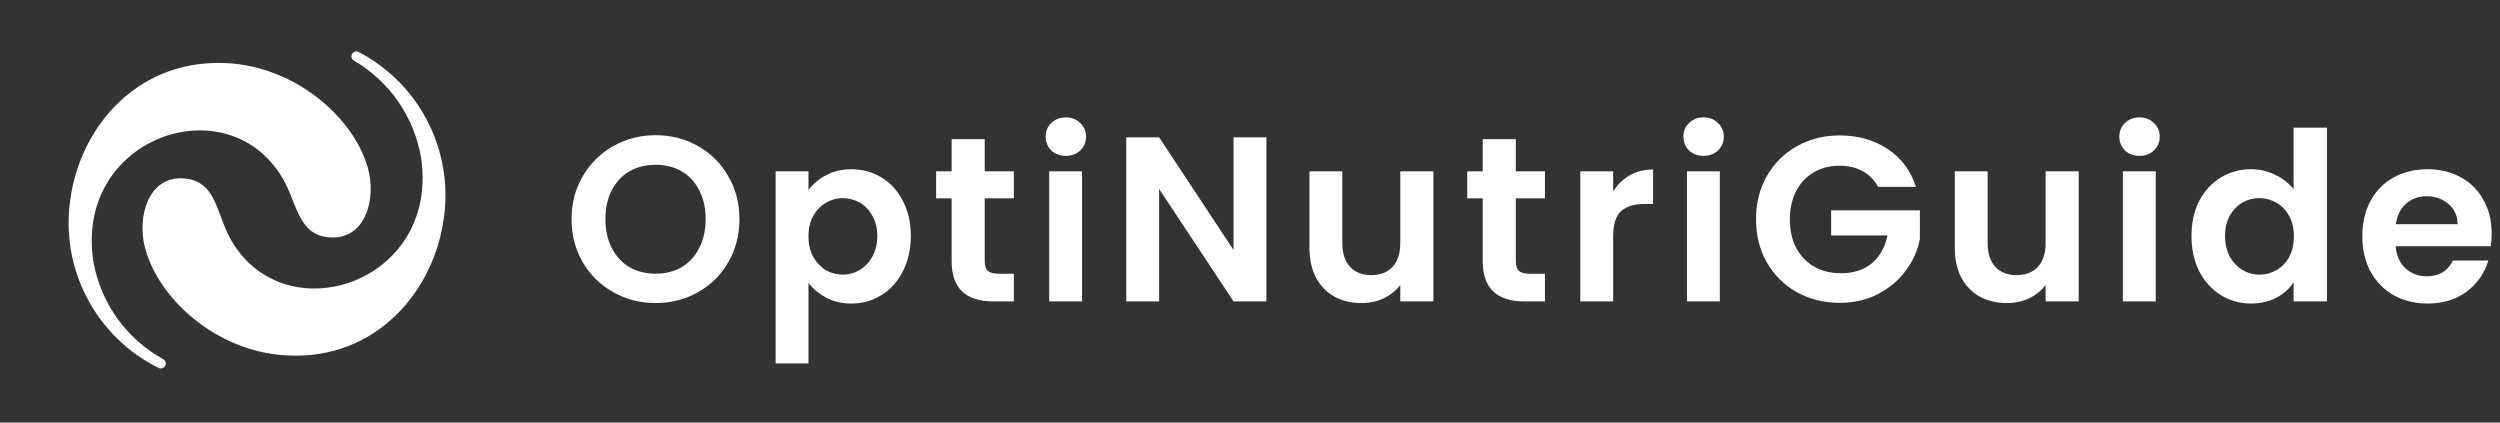 <?xml version="1.0" encoding="UTF-8"?>
<svg xmlns="http://www.w3.org/2000/svg" width="213" height="36" viewBox="0 0 213 36" fill="none">
  <rect x="0" y="0" width="213" height="36" fill="#333333" stroke="none"/>
  <path d="M212.289 19.9C212.289 20.3 212.263 20.66 212.209 20.98H204.109C204.176 21.78 204.456 22.407 204.949 22.86C205.443 23.313 206.049 23.54 206.769 23.54C207.809 23.54 208.549 23.093 208.989 22.2H212.009C211.689 23.267 211.076 24.147 210.169 24.84C209.263 25.52 208.149 25.86 206.829 25.86C205.763 25.86 204.803 25.627 203.949 25.16C203.109 24.68 202.449 24.007 201.969 23.14C201.503 22.273 201.269 21.273 201.269 20.14C201.269 18.993 201.503 17.987 201.969 17.12C202.436 16.253 203.089 15.587 203.929 15.12C204.769 14.653 205.736 14.42 206.829 14.42C207.883 14.42 208.823 14.647 209.649 15.1C210.489 15.553 211.136 16.2 211.589 17.04C212.056 17.867 212.289 18.82 212.289 19.9ZM209.389 19.1C209.376 18.38 209.116 17.807 208.609 17.38C208.103 16.94 207.483 16.72 206.749 16.72C206.056 16.72 205.469 16.933 204.989 17.36C204.523 17.773 204.236 18.353 204.129 19.1H209.389Z" fill="white"></path>
  <path d="M186.715 20.1C186.715 18.98 186.935 17.986 187.375 17.12C187.828 16.253 188.441 15.586 189.215 15.12C189.988 14.653 190.848 14.42 191.795 14.42C192.515 14.42 193.201 14.58 193.855 14.9C194.508 15.207 195.028 15.62 195.415 16.14V10.88H198.255V25.68H195.415V24.04C195.068 24.587 194.581 25.027 193.955 25.36C193.328 25.693 192.601 25.86 191.775 25.86C190.841 25.86 189.988 25.62 189.215 25.14C188.441 24.66 187.828 23.987 187.375 23.12C186.935 22.24 186.715 21.233 186.715 20.1ZM195.435 20.14C195.435 19.46 195.301 18.88 195.035 18.4C194.768 17.907 194.408 17.533 193.955 17.28C193.501 17.013 193.015 16.88 192.495 16.88C191.975 16.88 191.495 17.006 191.055 17.26C190.615 17.513 190.255 17.887 189.975 18.38C189.708 18.86 189.575 19.433 189.575 20.1C189.575 20.767 189.708 21.353 189.975 21.86C190.255 22.353 190.615 22.733 191.055 23C191.508 23.267 191.988 23.4 192.495 23.4C193.015 23.4 193.501 23.273 193.955 23.02C194.408 22.753 194.768 22.38 195.035 21.9C195.301 21.407 195.435 20.82 195.435 20.14Z" fill="white"></path>
  <path d="M182.288 13.28C181.795 13.28 181.382 13.127 181.048 12.82C180.728 12.5 180.568 12.107 180.568 11.64C180.568 11.173 180.728 10.787 181.048 10.48C181.382 10.16 181.795 10 182.288 10C182.782 10 183.188 10.16 183.508 10.48C183.842 10.787 184.008 11.173 184.008 11.64C184.008 12.107 183.842 12.5 183.508 12.82C183.188 13.127 182.782 13.28 182.288 13.28ZM183.668 14.6V25.68H180.868V14.6H183.668Z" fill="white"></path>
  <path d="M177.106 14.6V25.68H174.286V24.28C173.926 24.76 173.452 25.14 172.866 25.42C172.292 25.687 171.666 25.82 170.986 25.82C170.119 25.82 169.352 25.64 168.686 25.28C168.019 24.907 167.492 24.367 167.106 23.66C166.732 22.94 166.546 22.087 166.546 21.1V14.6H169.346V20.7C169.346 21.58 169.566 22.26 170.006 22.74C170.446 23.207 171.046 23.44 171.806 23.44C172.579 23.44 173.186 23.207 173.626 22.74C174.066 22.26 174.286 21.58 174.286 20.7V14.6H177.106Z" fill="white"></path>
  <path d="M160.014 15.92C159.694 15.333 159.254 14.887 158.694 14.58C158.134 14.273 157.481 14.12 156.734 14.12C155.907 14.12 155.174 14.307 154.534 14.68C153.894 15.053 153.394 15.587 153.034 16.28C152.674 16.973 152.494 17.773 152.494 18.68C152.494 19.613 152.674 20.427 153.034 21.12C153.407 21.813 153.921 22.347 154.574 22.72C155.227 23.093 155.987 23.28 156.854 23.28C157.921 23.28 158.794 23 159.474 22.44C160.154 21.867 160.601 21.073 160.814 20.06H156.014V17.92H163.574V20.36C163.387 21.333 162.987 22.233 162.374 23.06C161.761 23.887 160.967 24.553 159.994 25.06C159.034 25.553 157.954 25.8 156.754 25.8C155.407 25.8 154.187 25.5 153.094 24.9C152.014 24.287 151.161 23.44 150.534 22.36C149.921 21.28 149.614 20.053 149.614 18.68C149.614 17.307 149.921 16.08 150.534 15C151.161 13.907 152.014 13.06 153.094 12.46C154.187 11.847 155.401 11.54 156.734 11.54C158.307 11.54 159.674 11.927 160.834 12.7C161.994 13.46 162.794 14.533 163.234 15.92H160.014Z" fill="white"></path>
  <path d="M145.148 13.28C144.654 13.28 144.241 13.127 143.908 12.82C143.588 12.5 143.428 12.107 143.428 11.64C143.428 11.173 143.588 10.787 143.908 10.48C144.241 10.16 144.654 10 145.148 10C145.641 10 146.048 10.16 146.368 10.48C146.701 10.787 146.868 11.173 146.868 11.64C146.868 12.107 146.701 12.5 146.368 12.82C146.048 13.127 145.641 13.28 145.148 13.28ZM146.528 14.6V25.68H143.728V14.6H146.528Z" fill="white"></path>
  <path d="M137.442 16.32C137.802 15.733 138.268 15.273 138.842 14.94C139.428 14.607 140.095 14.44 140.842 14.44V17.38H140.102C139.222 17.38 138.555 17.587 138.102 18C137.662 18.413 137.442 19.133 137.442 20.16V25.68H134.642V14.6H137.442V16.32Z" fill="white"></path>
  <path d="M129.148 16.9V22.26C129.148 22.633 129.234 22.907 129.408 23.08C129.594 23.24 129.901 23.32 130.328 23.32H131.628V25.68H129.868C127.508 25.68 126.328 24.533 126.328 22.24V16.9H125.008V14.6H126.328V11.86H129.148V14.6H131.628V16.9H129.148Z" fill="white"></path>
  <path d="M122.125 14.6V25.68H119.305V24.28C118.945 24.76 118.472 25.14 117.885 25.42C117.312 25.687 116.685 25.82 116.005 25.82C115.139 25.82 114.372 25.64 113.705 25.28C113.039 24.907 112.512 24.367 112.125 23.66C111.752 22.94 111.565 22.087 111.565 21.1V14.6H114.365V20.7C114.365 21.58 114.585 22.26 115.025 22.74C115.465 23.207 116.065 23.44 116.825 23.44C117.599 23.44 118.205 23.207 118.645 22.74C119.085 22.26 119.305 21.58 119.305 20.7V14.6H122.125Z" fill="white"></path>
  <path d="M107.898 25.68H105.098L98.758 16.1V25.68H95.958V11.7H98.758L105.098 21.3V11.7H107.898V25.68Z" fill="white"></path>
  <path d="M90.812 13.28C90.318 13.28 89.905 13.127 89.572 12.82C89.252 12.5 89.092 12.107 89.092 11.64C89.092 11.173 89.252 10.787 89.572 10.48C89.905 10.16 90.318 10 90.812 10C91.305 10 91.712 10.16 92.032 10.48C92.365 10.787 92.532 11.173 92.532 11.64C92.532 12.107 92.365 12.5 92.032 12.82C91.712 13.127 91.305 13.28 90.812 13.28ZM92.192 14.6V25.68H89.392V14.6H92.192Z" fill="white"></path>
  <path d="M83.898 16.9V22.26C83.898 22.633 83.984 22.907 84.158 23.08C84.344 23.24 84.651 23.32 85.078 23.32H86.378V25.68H84.618C82.258 25.68 81.078 24.533 81.078 22.24V16.9H79.758V14.6H81.078V11.86H83.898V14.6H86.378V16.9H83.898Z" fill="white"></path>
  <path d="M68.883 16.2C69.243 15.693 69.737 15.273 70.363 14.94C71.003 14.593 71.73 14.42 72.543 14.42C73.49 14.42 74.343 14.653 75.103 15.12C75.876 15.587 76.483 16.253 76.923 17.12C77.376 17.973 77.603 18.967 77.603 20.1C77.603 21.233 77.376 22.24 76.923 23.12C76.483 23.987 75.876 24.66 75.103 25.14C74.343 25.62 73.49 25.86 72.543 25.86C71.73 25.86 71.01 25.693 70.383 25.36C69.77 25.027 69.27 24.607 68.883 24.1V30.96H66.083V14.6H68.883V16.2ZM74.743 20.1C74.743 19.433 74.603 18.86 74.323 18.38C74.056 17.887 73.697 17.513 73.243 17.26C72.803 17.007 72.323 16.88 71.803 16.88C71.296 16.88 70.817 17.013 70.363 17.28C69.923 17.533 69.563 17.907 69.283 18.4C69.016 18.893 68.883 19.473 68.883 20.14C68.883 20.807 69.016 21.387 69.283 21.88C69.563 22.373 69.923 22.753 70.363 23.02C70.817 23.273 71.296 23.4 71.803 23.4C72.323 23.4 72.803 23.267 73.243 23C73.697 22.733 74.056 22.353 74.323 21.86C74.603 21.367 74.743 20.78 74.743 20.1Z" fill="white"></path>
  <path d="M55.86 25.82C54.553 25.82 53.353 25.513 52.26 24.9C51.167 24.287 50.3 23.44 49.66 22.36C49.02 21.267 48.7 20.033 48.7 18.66C48.7 17.3 49.02 16.08 49.66 15C50.3 13.907 51.167 13.053 52.26 12.44C53.353 11.827 54.553 11.52 55.86 11.52C57.18 11.52 58.38 11.827 59.46 12.44C60.553 13.053 61.413 13.907 62.04 15C62.68 16.08 63 17.3 63 18.66C63 20.033 62.68 21.267 62.04 22.36C61.413 23.44 60.553 24.287 59.46 24.9C58.367 25.513 57.167 25.82 55.86 25.82ZM55.86 23.32C56.7 23.32 57.44 23.133 58.08 22.76C58.72 22.373 59.22 21.827 59.58 21.12C59.94 20.413 60.12 19.593 60.12 18.66C60.12 17.727 59.94 16.913 59.58 16.22C59.22 15.513 58.72 14.973 58.08 14.6C57.44 14.227 56.7 14.04 55.86 14.04C55.02 14.04 54.273 14.227 53.62 14.6C52.98 14.973 52.48 15.513 52.12 16.22C51.76 16.913 51.58 17.727 51.58 18.66C51.58 19.593 51.76 20.413 52.12 21.12C52.48 21.827 52.98 22.373 53.62 22.76C54.273 23.133 55.02 23.32 55.86 23.32Z" fill="white"></path>
  <path d="M7.977 22.393C6.224 11.791 19.274 7.181 24.033 15.109C25.354 17.319 25.363 20.06 28.126 20.227C31.174 20.415 32.097 16.89 31.329 14.252C30.101 10.027 25.352 5.893 19.784 5.41C11.903 4.754 6.887 10.699 6.005 16.895C5.559 19.791 6.048 22.754 7.4 25.354C8.753 27.954 10.899 30.055 13.526 31.353C13.625 31.398 13.737 31.404 13.84 31.369C13.943 31.333 14.028 31.26 14.077 31.163C14.127 31.067 14.137 30.954 14.107 30.85C14.076 30.746 14.006 30.658 13.911 30.604C12.376 29.76 11.047 28.586 10.021 27.166C8.995 25.745 8.297 24.115 7.977 22.393Z" fill="white"></path>
  <path d="M30.545 4.422C30.448 4.376 30.337 4.368 30.234 4.402C30.132 4.435 30.046 4.506 29.995 4.601C29.943 4.695 29.93 4.806 29.957 4.91C29.985 5.014 30.051 5.104 30.143 5.16C31.659 6.039 32.961 7.244 33.954 8.688C34.947 10.132 35.607 11.779 35.886 13.509C37.399 24.152 24.242 28.453 19.672 20.419C18.409 18.191 18.459 15.438 15.697 15.204C12.655 14.947 11.651 18.45 12.354 21.107C13.474 25.352 18.116 29.621 23.705 30.224C31.567 31.058 36.718 25.234 37.739 19.062C38.255 16.174 37.836 13.196 36.542 10.563C35.248 7.93 33.147 5.778 30.545 4.422Z" fill="white"></path>
</svg>

